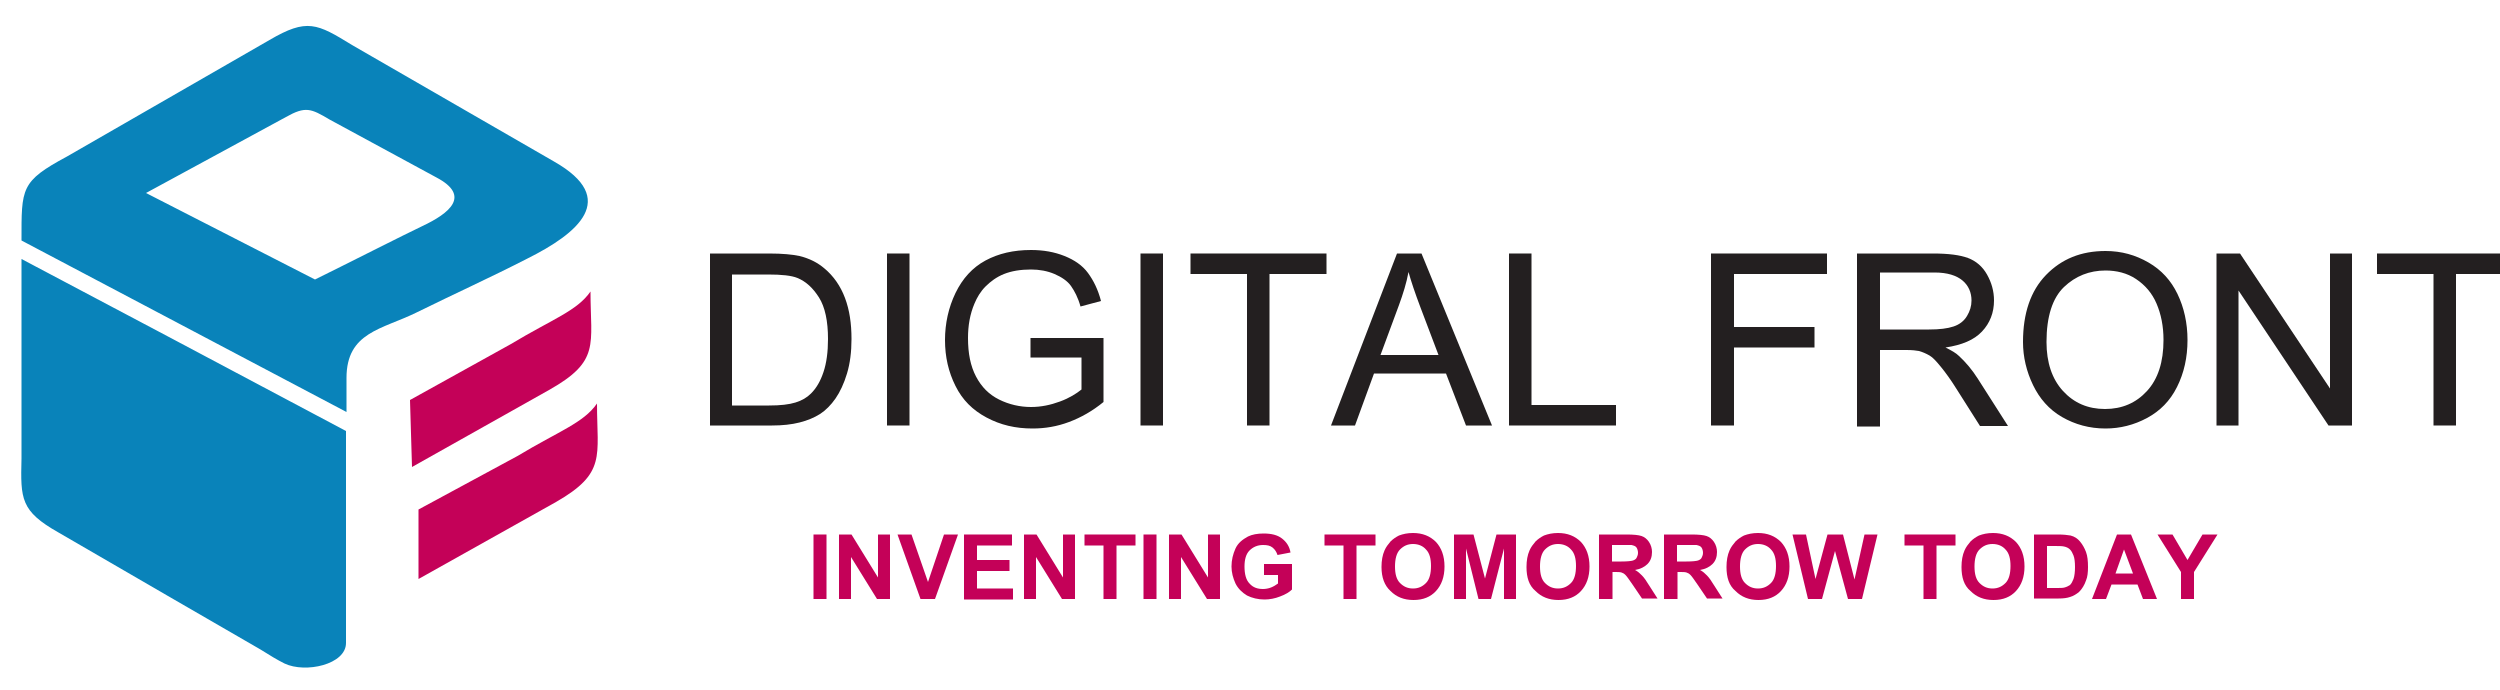 <?xml version="1.0" encoding="utf-8"?>
<!-- Generator: Adobe Illustrator 22.1.0, SVG Export Plug-In . SVG Version: 6.00 Build 0)  -->
<svg version="1.1" id="Layer_1" xmlns="http://www.w3.org/2000/svg" xmlns:xlink="http://www.w3.org/1999/xlink" x="0px" y="0px"
	 viewBox="0 0 500 138" style="enable-background:new 0 0 500 138;" xml:space="preserve">
<style type="text/css">
	.st0{fill:#0983BA;}
	.st1{fill:#C40158;}
	.st2{enable-background:new    ;}
	.st3{fill:#231F20;}
</style>
<g>
	<g>
		<path class="st0" d="M69.2,86.2v26.4L33.6,93.5V67.3L69.2,86.2L69.2,86.2z M69.2,112.6L33.6,93.5v25.7l18.5,10.7
			c1.9,1.2,3.4,2.1,4.8,2.8c4.2,2,12.3,0.2,12.3-4.1V112.6L69.2,112.6z M33.6,119.2l-21.9-12.7c-7.6-4.3-7.6-6.7-7.4-14.8V80.3
			l29.3,13.2V119.2L33.6,119.2z M4.3,80.3l29.3,13.2V67.3L4.3,51.8V80.3z"/>
	</g>
</g>
<path class="st0" d="M70.4,9l40.4,23.3c13.2,7.5,4.7,14.4-5.3,19.4c-7.2,3.7-14.7,7.1-22.2,10.8c-6.9,3.4-14,3.9-14,13.1V82v0.4
	l-65-34.3c0-10.5-0.2-11.8,9.1-16.8L53.9,8C61.4,3.6,63.4,4.7,70.4,9L70.4,9z M65.9,23.9c-3.7-2.2-4.8-2.7-8.7-0.5l-28,15.2L63,55.9
	c5.7-2.8,17.9-9,21.5-10.7c5.3-2.5,9.8-6,2.8-9.7L65.9,23.9z"/>
<path class="st1" d="M118.1,58.3c-2.7,3.9-7.6,5.5-15.9,10.5L82,80l0.4,13.4L109.8,78C120.1,72.2,118.1,69,118.1,58.3z"/>
<path class="st1" d="M119.4,80.7c-2.7,3.9-7.6,5.5-15.9,10.5l-19.8,10.7v13.9l27.5-15.4C121.3,94.6,119.4,91.3,119.4,80.7z"/>
<g class="st2">
	<g>
		<path class="st3" d="M142,85.1V50.7h11.8c2.7,0,4.7,0.2,6.1,0.5c2,0.5,3.6,1.3,5,2.5c1.8,1.5,3.2,3.5,4.1,5.9s1.3,5.1,1.3,8.2
			c0,2.6-0.3,4.9-0.9,6.9s-1.4,3.7-2.3,5s-2,2.4-3.1,3.1s-2.5,1.3-4.1,1.7s-3.4,0.6-5.5,0.6H142z M146.5,81.1h7.3
			c2.3,0,4-0.2,5.3-0.6s2.3-1,3.1-1.8c1.1-1.1,1.9-2.5,2.5-4.3s0.9-4,0.9-6.6c0-3.6-0.6-6.4-1.8-8.3s-2.6-3.2-4.3-3.9
			c-1.2-0.5-3.2-0.7-5.9-0.7h-7.2V81.1z"/>
		<path class="st3" d="M177.4,85.1V50.7h4.5v34.4H177.4z"/>
		<path class="st3" d="M206.1,71.6v-4l14.6,0v12.8c-2.2,1.8-4.5,3.1-6.9,4s-4.8,1.3-7.3,1.3c-3.4,0-6.4-0.7-9.2-2.2
			s-4.8-3.5-6.2-6.3s-2.1-5.8-2.1-9.2c0-3.3,0.7-6.5,2.1-9.4s3.4-5.1,6-6.5s5.6-2.1,9.1-2.1c2.5,0,4.7,0.4,6.7,1.2s3.6,1.9,4.7,3.4
			s2,3.3,2.6,5.6l-4.1,1.1c-0.5-1.8-1.2-3.1-1.9-4.1s-1.9-1.8-3.3-2.4s-3-0.9-4.7-0.9c-2.1,0-3.9,0.3-5.4,0.9s-2.7,1.5-3.7,2.5
			s-1.7,2.2-2.2,3.4c-0.9,2.1-1.3,4.4-1.3,6.9c0,3.1,0.5,5.6,1.6,7.7s2.6,3.6,4.6,4.6s4.2,1.5,6.4,1.5c2,0,3.9-0.4,5.8-1.1
			s3.3-1.6,4.3-2.4v-6.4H206.1z"/>
		<path class="st3" d="M228.1,85.1V50.7h4.5v34.4H228.1z"/>
		<path class="st3" d="M249.4,85.1V54.8h-11.3v-4.1h27.2v4.1h-11.4v30.3H249.4z"/>
		<path class="st3" d="M266.2,85.1l13.2-34.4h4.9l14.1,34.4h-5.2l-4-10.4h-14.4L271,85.1H266.2z M276.1,71h11.6l-3.6-9.5
			c-1.1-2.9-1.9-5.3-2.4-7.1c-0.4,2.2-1.1,4.4-1.9,6.6L276.1,71z"/>
		<path class="st3" d="M301.8,85.1V50.7h4.5v30.3h16.9v4.1H301.8z"/>
		<path class="st3" d="M342.2,85.1V50.7h23.2v4.1h-18.6v10.6h16.1v4.1h-16.1v15.6H342.2z"/>
		<path class="st3" d="M371.4,85.1V50.7h15.2c3.1,0,5.4,0.3,7,0.9s2.9,1.7,3.8,3.3s1.4,3.3,1.4,5.2c0,2.4-0.8,4.5-2.4,6.2
			s-4,2.7-7.3,3.2c1.2,0.6,2.1,1.1,2.7,1.7c1.3,1.2,2.6,2.7,3.8,4.6l6,9.4H396l-4.5-7.1c-1.3-2.1-2.4-3.6-3.3-4.7s-1.6-1.9-2.3-2.3
			s-1.4-0.7-2.1-0.9c-0.5-0.1-1.4-0.2-2.5-0.2H376v15.3H371.4z M376,65.9h9.8c2.1,0,3.7-0.2,4.9-0.6s2.1-1.1,2.7-2.1s0.9-2,0.9-3.1
			c0-1.6-0.6-3-1.8-4s-3-1.6-5.6-1.6H376V65.9z"/>
		<path class="st3" d="M404.6,68.4c0-5.7,1.5-10.2,4.6-13.4s7-4.8,11.9-4.8c3.2,0,6,0.8,8.6,2.3s4.5,3.6,5.8,6.3s2,5.8,2,9.2
			c0,3.5-0.7,6.6-2.1,9.4s-3.4,4.8-6,6.2s-5.4,2.1-8.3,2.1c-3.2,0-6.1-0.8-8.7-2.3s-4.5-3.7-5.8-6.4S404.6,71.4,404.6,68.4z
			 M409.3,68.4c0,4.1,1.1,7.4,3.3,9.8s5,3.6,8.4,3.6c3.4,0,6.2-1.2,8.4-3.6s3.3-5.8,3.3-10.2c0-2.8-0.5-5.2-1.4-7.3
			s-2.3-3.7-4.1-4.9s-3.9-1.7-6.1-1.7c-3.2,0-6,1.1-8.3,3.3S409.3,63.3,409.3,68.4z"/>
		<path class="st3" d="M443.3,85.1V50.7h4.7l18,27v-27h4.4v34.4h-4.7l-18-27v27H443.3z"/>
		<path class="st3" d="M486.7,85.1V54.8h-11.3v-4.1h27.2v4.1h-11.4v30.3H486.7z"/>
	</g>
</g>
<g>
	<g>
		<g class="st2">
			<g>
				<path class="st1" d="M162.7,119.8v-12.9h2.6v12.9H162.7z"/>
				<path class="st1" d="M167.8,119.8v-12.9h2.5l5.3,8.6v-8.6h2.4v12.9h-2.6l-5.2-8.4v8.4H167.8z"/>
				<path class="st1" d="M184.1,119.8l-4.6-12.9h2.8l3.3,9.5l3.2-9.5h2.8l-4.6,12.9H184.1z"/>
				<path class="st1" d="M192.8,119.8v-12.9h9.6v2.2h-7v2.9h6.5v2.2h-6.5v3.5h7.2v2.2H192.8z"/>
				<path class="st1" d="M204.8,119.8v-12.9h2.5l5.3,8.6v-8.6h2.4v12.9h-2.6l-5.2-8.4v8.4H204.8z"/>
				<path class="st1" d="M220.7,119.8v-10.7h-3.8v-2.2h10.2v2.2h-3.8v10.7H220.7z"/>
				<path class="st1" d="M228.7,119.8v-12.9h2.6v12.9H228.7z"/>
				<path class="st1" d="M233.8,119.8v-12.9h2.5l5.3,8.6v-8.6h2.4v12.9h-2.6l-5.2-8.4v8.4H233.8z"/>
				<path class="st1" d="M252.8,115v-2.2h5.6v5.1c-0.5,0.5-1.3,1-2.4,1.4c-1,0.4-2.1,0.6-3.1,0.6c-1.3,0-2.5-0.3-3.5-0.8
					c-1-0.6-1.8-1.4-2.3-2.4c-0.5-1.1-0.8-2.2-0.8-3.4c0-1.3,0.3-2.5,0.8-3.6s1.4-1.8,2.5-2.4c0.8-0.4,1.9-0.6,3.1-0.6
					c1.6,0,2.8,0.3,3.7,1c0.9,0.7,1.5,1.6,1.7,2.8l-2.6,0.5c-0.2-0.6-0.5-1.1-1-1.5c-0.5-0.4-1.1-0.5-1.9-0.5c-1.1,0-2,0.4-2.7,1.1
					s-1,1.8-1,3.2c0,1.5,0.3,2.7,1,3.4c0.7,0.8,1.6,1.1,2.7,1.1c0.5,0,1.1-0.1,1.6-0.3c0.5-0.2,1-0.5,1.4-0.8V115H252.8z"/>
				<path class="st1" d="M268.7,119.8v-10.7h-3.8v-2.2h10.2v2.2h-3.8v10.7H268.7z"/>
				<path class="st1" d="M276.3,113.4c0-1.3,0.2-2.4,0.6-3.3c0.3-0.7,0.7-1.2,1.2-1.8c0.5-0.5,1.1-0.9,1.7-1.2
					c0.8-0.3,1.7-0.5,2.8-0.5c1.9,0,3.4,0.6,4.6,1.8c1.1,1.2,1.7,2.8,1.7,4.9c0,2.1-0.6,3.7-1.7,4.9c-1.1,1.2-2.6,1.8-4.5,1.8
					c-1.9,0-3.4-0.6-4.6-1.8C276.9,117.1,276.3,115.5,276.3,113.4z M279,113.3c0,1.5,0.3,2.6,1,3.3s1.5,1.1,2.6,1.1s1.9-0.4,2.6-1.1
					c0.7-0.7,1-1.9,1-3.4c0-1.5-0.3-2.6-1-3.3c-0.6-0.7-1.5-1.1-2.6-1.1s-1.9,0.4-2.6,1.1S279,111.8,279,113.3z"/>
				<path class="st1" d="M290.8,119.8v-12.9h3.9l2.3,8.8l2.3-8.8h3.9v12.9h-2.4v-10.1l-2.6,10.1h-2.5l-2.5-10.1v10.1H290.8z"/>
				<path class="st1" d="M305.3,113.4c0-1.3,0.2-2.4,0.6-3.3c0.3-0.7,0.7-1.2,1.2-1.8c0.5-0.5,1.1-0.9,1.7-1.2
					c0.8-0.3,1.7-0.5,2.8-0.5c1.9,0,3.4,0.6,4.6,1.8c1.1,1.2,1.7,2.8,1.7,4.9c0,2.1-0.6,3.7-1.7,4.9c-1.1,1.2-2.6,1.8-4.5,1.8
					c-1.9,0-3.4-0.6-4.6-1.8C305.8,117.1,305.3,115.5,305.3,113.4z M308,113.3c0,1.5,0.3,2.6,1,3.3s1.5,1.1,2.6,1.1s1.9-0.4,2.6-1.1
					c0.7-0.7,1-1.9,1-3.4c0-1.5-0.3-2.6-1-3.3c-0.6-0.7-1.5-1.1-2.6-1.1s-1.9,0.4-2.6,1.1S308,111.8,308,113.3z"/>
				<path class="st1" d="M319.8,119.8v-12.9h5.5c1.4,0,2.4,0.1,3,0.3c0.6,0.2,1.1,0.6,1.5,1.2s0.6,1.3,0.6,2c0,1-0.3,1.8-0.9,2.4
					s-1.4,1-2.5,1.2c0.6,0.3,1,0.7,1.4,1.1c0.4,0.4,0.9,1.1,1.5,2.1l1.6,2.5h-3.1l-1.9-2.8c-0.7-1-1.1-1.6-1.4-1.9s-0.5-0.4-0.8-0.5
					c-0.3-0.1-0.7-0.1-1.3-0.1h-0.5v5.4H319.8z M322.4,112.3h1.9c1.2,0,2-0.1,2.3-0.2s0.6-0.3,0.7-0.5s0.3-0.6,0.3-1
					c0-0.4-0.1-0.8-0.3-1.1c-0.2-0.3-0.6-0.4-1-0.5c-0.2,0-0.8,0-1.9,0h-2V112.3z"/>
				<path class="st1" d="M332.8,119.8v-12.9h5.5c1.4,0,2.4,0.1,3,0.3c0.6,0.2,1.1,0.6,1.5,1.2s0.6,1.3,0.6,2c0,1-0.3,1.8-0.9,2.4
					s-1.4,1-2.5,1.2c0.6,0.3,1,0.7,1.4,1.1c0.4,0.4,0.9,1.1,1.5,2.1l1.6,2.5h-3.1l-1.9-2.8c-0.7-1-1.1-1.6-1.4-1.9s-0.5-0.4-0.8-0.5
					c-0.3-0.1-0.7-0.1-1.3-0.1h-0.5v5.4H332.8z M335.4,112.3h1.9c1.2,0,2-0.1,2.3-0.2s0.6-0.3,0.7-0.5s0.3-0.6,0.3-1
					c0-0.4-0.1-0.8-0.3-1.1c-0.2-0.3-0.6-0.4-1-0.5c-0.2,0-0.8,0-1.9,0h-2V112.3z"/>
				<path class="st1" d="M345.3,113.4c0-1.3,0.2-2.4,0.6-3.3c0.3-0.7,0.7-1.2,1.2-1.8c0.5-0.5,1.1-0.9,1.7-1.2
					c0.8-0.3,1.7-0.5,2.8-0.5c1.9,0,3.4,0.6,4.6,1.8c1.1,1.2,1.7,2.8,1.7,4.9c0,2.1-0.6,3.7-1.7,4.9c-1.1,1.2-2.6,1.8-4.5,1.8
					c-1.9,0-3.4-0.6-4.6-1.8C345.8,117.1,345.3,115.5,345.3,113.4z M348,113.3c0,1.5,0.3,2.6,1,3.3s1.5,1.1,2.6,1.1s1.9-0.4,2.6-1.1
					c0.7-0.7,1-1.9,1-3.4c0-1.5-0.3-2.6-1-3.3c-0.6-0.7-1.5-1.1-2.6-1.1s-1.9,0.4-2.6,1.1S348,111.8,348,113.3z"/>
				<path class="st1" d="M361.6,119.8l-3.1-12.9h2.7l1.9,8.9l2.4-8.9h3.1l2.3,9l2-9h2.6l-3.1,12.9h-2.8l-2.6-9.6l-2.6,9.6H361.6z"/>
				<path class="st1" d="M384.7,119.8v-10.7h-3.8v-2.2h10.2v2.2h-3.8v10.7H384.7z"/>
				<path class="st1" d="M392.3,113.4c0-1.3,0.2-2.4,0.6-3.3c0.3-0.7,0.7-1.2,1.2-1.8c0.5-0.5,1.1-0.9,1.7-1.2
					c0.8-0.3,1.7-0.5,2.8-0.5c1.9,0,3.4,0.6,4.6,1.8c1.1,1.2,1.7,2.8,1.7,4.9c0,2.1-0.6,3.7-1.7,4.9c-1.1,1.2-2.6,1.8-4.5,1.8
					c-1.9,0-3.4-0.6-4.6-1.8C392.8,117.1,392.3,115.5,392.3,113.4z M394.9,113.3c0,1.5,0.3,2.6,1,3.3s1.5,1.1,2.6,1.1
					s1.9-0.4,2.6-1.1c0.7-0.7,1-1.9,1-3.4c0-1.5-0.3-2.6-1-3.3c-0.6-0.7-1.5-1.1-2.6-1.1s-1.9,0.4-2.6,1.1S394.9,111.8,394.9,113.3z
					"/>
				<path class="st1" d="M406.8,106.9h4.8c1.1,0,1.9,0.1,2.5,0.2c0.8,0.2,1.4,0.6,1.9,1.2s0.9,1.3,1.2,2.1c0.3,0.8,0.4,1.8,0.4,3
					c0,1.1-0.1,2-0.4,2.7c-0.3,0.9-0.8,1.7-1.4,2.3c-0.5,0.4-1.1,0.8-1.8,1c-0.6,0.2-1.3,0.3-2.3,0.3h-4.9V106.9z M409.4,109.1v8.5
					h1.9c0.7,0,1.3,0,1.6-0.1c0.4-0.1,0.8-0.3,1.1-0.5c0.3-0.3,0.5-0.7,0.7-1.2c0.2-0.6,0.3-1.4,0.3-2.4s-0.1-1.8-0.3-2.3
					s-0.4-0.9-0.7-1.2s-0.7-0.5-1.2-0.6c-0.4-0.1-1.1-0.1-2.1-0.1H409.4z"/>
				<path class="st1" d="M431.4,119.8h-2.8l-1.1-2.9h-5.2l-1.1,2.9h-2.8l5-12.9h2.8L431.4,119.8z M426.6,114.7l-1.8-4.8l-1.7,4.8
					H426.6z"/>
				<path class="st1" d="M436.2,119.8v-5.4l-4.7-7.5h3l3,5.1l3-5.1h3l-4.7,7.5v5.4H436.2z"/>
			</g>
		</g>
	</g>
</g>
</svg>
